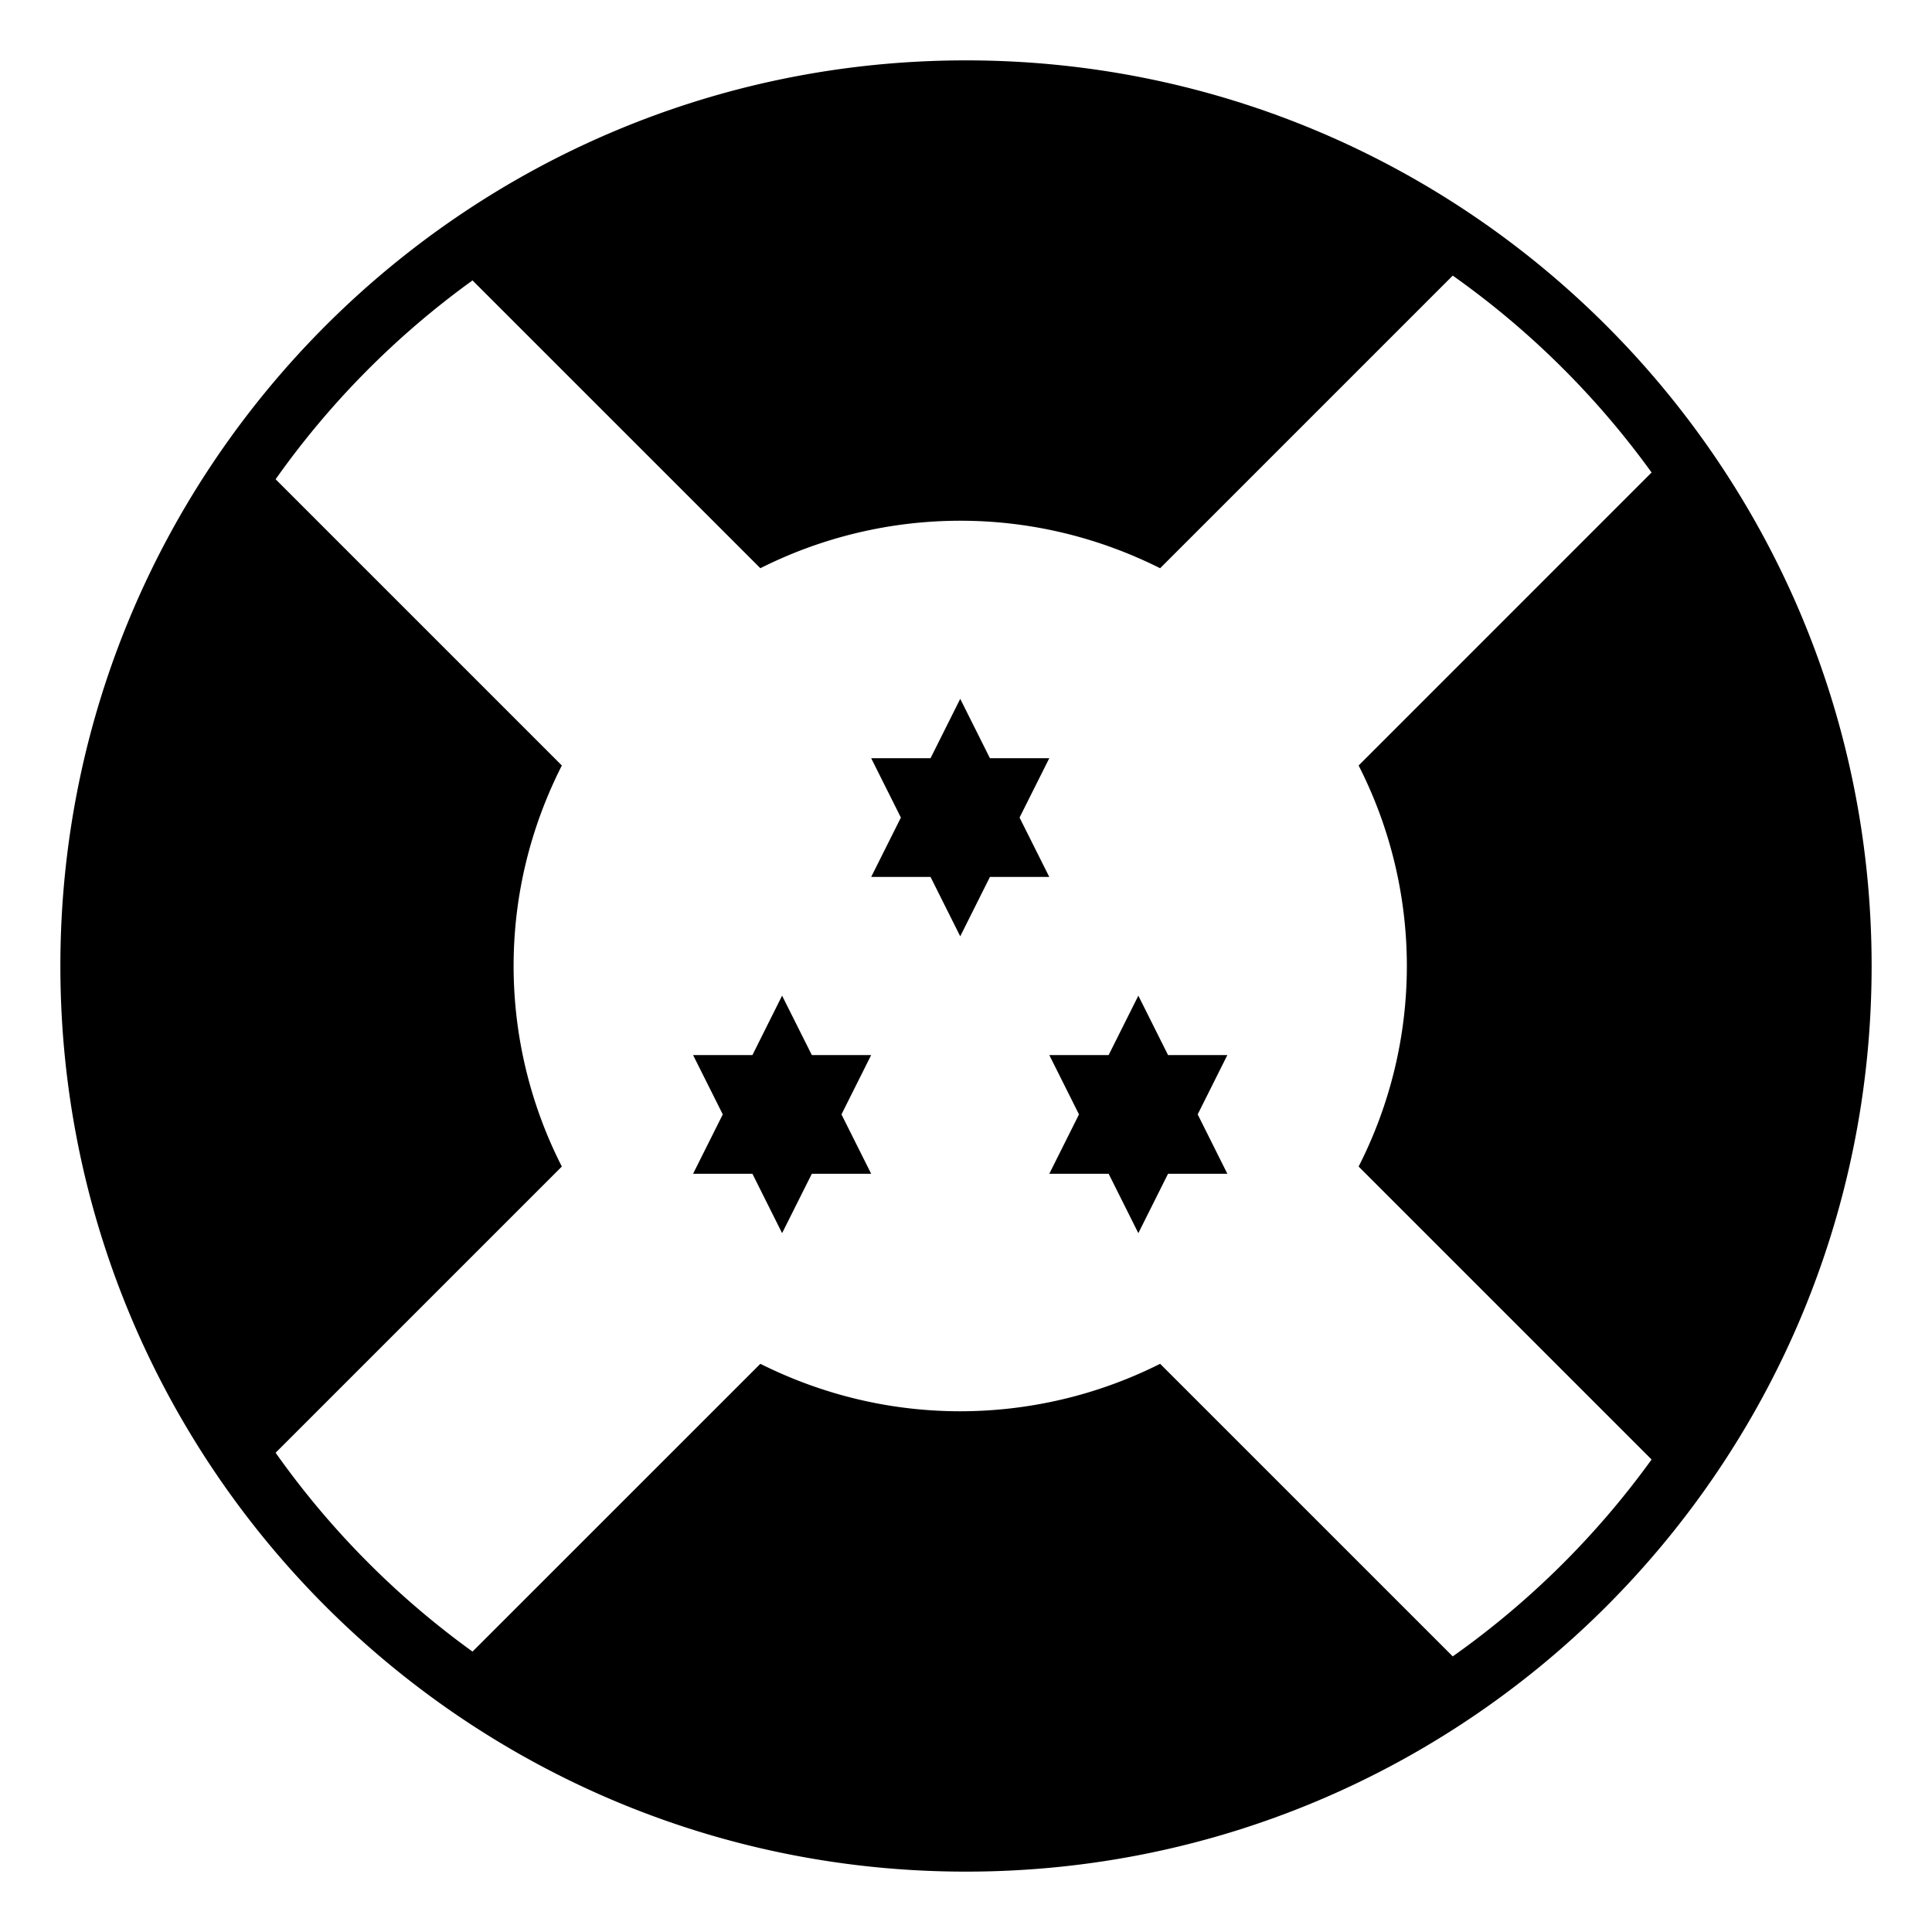 <?xml version="1.0" encoding="utf-8"?><!-- Uploaded to: SVG Repo, www.svgrepo.com, Generator: SVG Repo Mixer Tools -->
<svg width="800px" height="800px" viewBox="0 0 64 64" xmlns="http://www.w3.org/2000/svg" xmlns:xlink="http://www.w3.org/1999/xlink" aria-hidden="true" role="img" class="iconify iconify--emojione-monotone" preserveAspectRatio="xMidYMid meet"><path d="M33.774 27.083l.985-1.966h-1.966l-.984-1.967l-.984 1.967h-1.966l.984 1.966l-.984 1.967h1.966l.984 1.967l.984-1.967h1.966z" fill="#000000"></path><path d="M26.893 34.95l-.985-1.967l-.983 1.967h-1.966l.984 1.966l-.984 1.967h1.966l.983 1.967l.985-1.967h1.966l-.984-1.967l.984-1.966z" fill="#000000"></path><path d="M38.693 34.95l-.984-1.967l-.984 1.967h-1.966l.984 1.966l-.984 1.967h1.966l.984 1.967l.984-1.967h1.965l-.983-1.967l.983-1.966z" fill="#000000"></path><path d="M32 2C15.432 2 2 15.432 2 32s13.432 30 30 30s30-13.432 30-30S48.568 2 32 2m16.124 52.87l-9.693-9.692a14.76 14.76 0 0 1-6.622 1.572c-2.383 0-4.627-.575-6.621-1.572l-9.535 9.533a28.208 28.208 0 0 1-6.523-6.587l9.482-9.481A14.63 14.63 0 0 1 17.014 32c0-2.392.584-4.644 1.598-6.642L9.13 15.876a28.189 28.189 0 0 1 6.523-6.587l9.535 9.534a14.746 14.746 0 0 1 6.621-1.573c2.384 0 4.628.575 6.622 1.573l9.693-9.693a28.223 28.223 0 0 1 6.587 6.522l-9.705 9.706A14.63 14.63 0 0 1 46.604 32a14.63 14.63 0 0 1-1.598 6.643l9.705 9.705a28.223 28.223 0 0 1-6.587 6.522" fill="#000000"></path></svg>